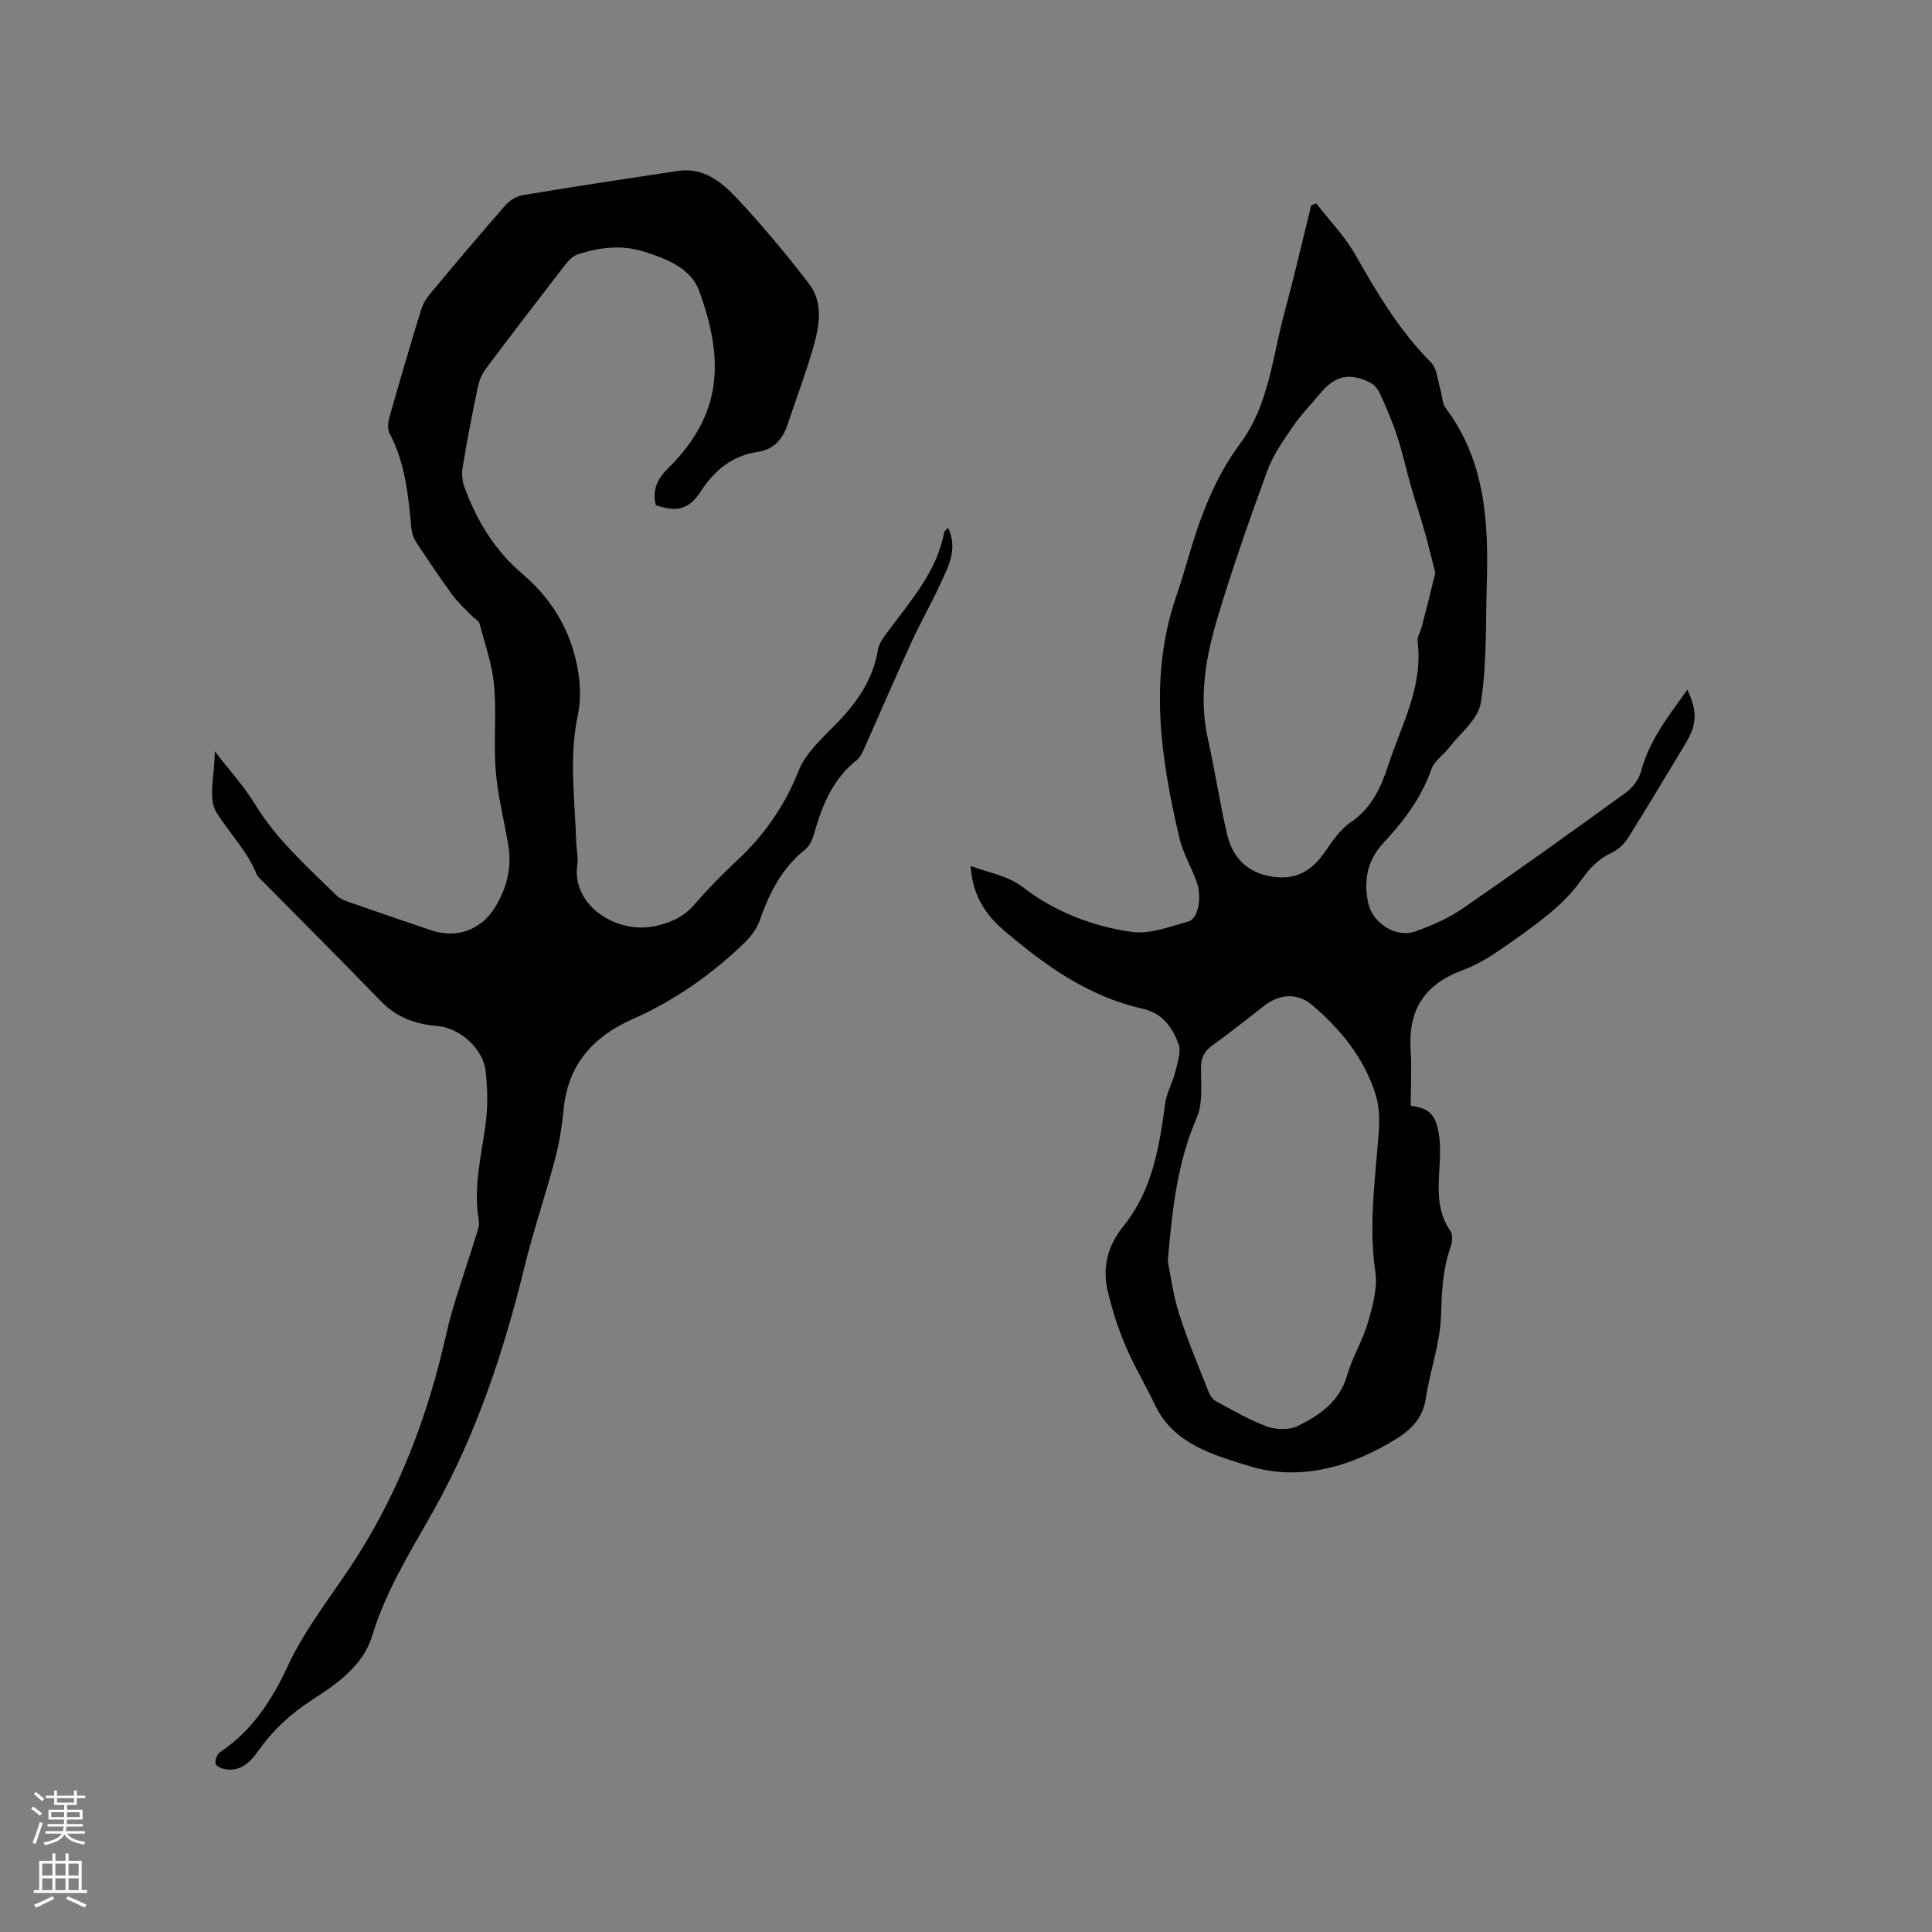 <svg enable-background="new 0 0 400 400" viewBox="0 0 400 400" xmlns="http://www.w3.org/2000/svg"><rect x="0" y="0" width="400" height="400" fill="#808080" stroke="none"/><path d="m44.46 155.55c3.15 4.08 6.1 7.28 8.32 10.93 4.49 7.38 10.86 12.98 16.89 18.92.71.7 1.79 1.09 2.77 1.43 5.59 1.96 11.2 3.87 16.82 5.77 5.32 1.8 10.42-.08 13.3-4.85 2.38-3.95 3.45-8.18 2.68-12.78-.87-5.12-2.19-10.19-2.6-15.34-.48-5.87.2-11.85-.34-17.71-.4-4.34-1.89-8.59-3.02-12.84-.16-.59-1.02-.97-1.51-1.49-1.38-1.44-2.91-2.78-4.08-4.38-2.61-3.58-5.08-7.26-7.52-10.97-.55-.83-.91-1.9-1-2.9-.64-6.75-1.25-13.48-4.53-19.65-.46-.87-.31-2.28-.02-3.31 2.11-7.43 4.3-14.84 6.56-22.23.36-1.17 1.04-2.32 1.83-3.27 5.16-6.19 10.35-12.36 15.66-18.42.88-1 2.33-1.86 3.63-2.07 10.66-1.77 21.34-3.39 32.02-5 5.23-.79 9.04 2.23 12.18 5.59 5.28 5.63 10.25 11.59 14.96 17.72 3.12 4.07 2.16 8.95.85 13.47-1.53 5.28-3.49 10.44-5.23 15.66-1.01 3.05-2.86 5.23-6.16 5.72-5.32.79-8.98 3.78-11.84 8.2-2.42 3.73-4.94 4.34-9.28 2.84-.77-3.03.15-5.27 2.45-7.55 11.13-11.05 11.88-22.07 6.49-36.85-1.71-4.69-6.88-6.69-11.61-8.15-4.51-1.39-9.04-.81-13.45.59-1 .32-1.94 1.25-2.61 2.12-5.58 7.21-11.14 14.44-16.59 21.74-.84 1.12-1.34 2.62-1.63 4.02-1.12 5.38-2.17 10.78-3.06 16.21-.23 1.36-.08 2.94.4 4.24 2.57 6.92 6.26 13.03 12.04 17.93 6.69 5.68 10.72 13.07 11.7 21.89.26 2.37.2 4.89-.29 7.22-1.87 8.76-.61 17.52-.35 26.29.05 1.59.46 3.21.23 4.76-1.21 8.44 8.17 14.4 16.09 12.69 3.21-.69 5.92-1.88 8.14-4.45 2.77-3.2 5.75-6.25 8.85-9.14 5.66-5.27 9.88-11.33 12.77-18.62 1.41-3.55 4.65-6.51 7.45-9.35 4.41-4.47 7.89-9.27 8.95-15.65.26-1.55 1.48-3 2.48-4.34 4.61-6.18 9.75-12.06 11.25-19.99.05-.25.37-.45.8-.92 2.1 4.5-.03 8.15-1.69 11.78-1.84 4.02-4.07 7.86-5.9 11.88-3.43 7.5-6.68 15.07-10.04 22.6-.29.66-.71 1.36-1.26 1.8-5 3.95-7.24 9.46-8.88 15.36-.33 1.17-.96 2.48-1.87 3.21-4.84 3.87-7.41 9.07-9.41 14.75-.6 1.69-1.84 3.31-3.15 4.58-6.84 6.59-14.5 11.94-23.26 15.82-7.91 3.51-13.23 9.29-14.12 18.42-.35 3.57-.92 7.17-1.84 10.64-1.97 7.44-4.48 14.73-6.3 22.2-4.31 17.67-10.07 34.91-18.97 50.7-4.72 8.39-9.74 16.35-12.56 25.69-1.84 6.09-7.23 9.88-12.41 13.21-4.47 2.87-8.16 6.33-11.2 10.62-1.57 2.21-3.45 4.15-6.5 3.8-.84-.1-2.11-.55-2.29-1.13-.21-.68.29-2.03.92-2.45 6.53-4.34 10.73-10.75 13.86-17.52 3.96-8.58 9.94-15.69 14.87-23.55 8.74-13.96 14.42-29.14 18.03-45.21 1.55-6.89 4.08-13.56 6.13-20.35.33-1.1.87-2.32.68-3.37-1.2-6.87.52-13.47 1.42-20.17.47-3.51.37-7.17.01-10.71-.48-4.69-5.28-9.06-10.05-9.46-4.47-.38-8.36-1.73-11.6-5.07-8.41-8.67-16.95-17.21-25.44-25.8-.07-.08-.18-.14-.21-.23-1.94-4.98-5.72-8.76-8.46-13.12-1.8-2.84-.35-7.68-.35-12.65z" fill="#010000"/><path d="m292.08 228.93c3.73.51 5.17 1.75 5.82 5.85.33 2.06.28 4.22.16 6.32-.27 4.77-.73 9.51 2.25 13.8.52.74.38 2.25.03 3.23-1.66 4.65-1.83 9.36-1.99 14.28-.2 5.73-2.27 11.37-3.15 17.1-.61 3.98-2.89 6.38-6.07 8.36-9.5 5.92-20.14 8.9-30.65 5.61-7.05-2.21-15.43-4.42-19.31-12.52-2.01-4.2-4.41-8.22-6.22-12.49-1.52-3.58-2.7-7.36-3.6-11.15-1.17-4.89-.03-9.4 3.19-13.38 6.02-7.42 7.48-16.4 8.7-25.49.3-2.21 1.53-4.27 2.07-6.47.47-1.95 1.31-4.28.67-5.92-1.31-3.37-3.2-6.28-7.54-7.25-11.14-2.5-20.23-9.02-28.71-16.29-4.52-3.87-6.46-8.2-6.77-13.25 3.79 1.49 7.57 1.91 10.98 4.53 6.54 5.03 14.32 8 22.42 9.15 3.74.53 7.87-1.12 11.72-2.18 1.98-.55 2.81-4.96 1.71-8.08-1.09-3.09-2.85-5.99-3.59-9.15-3.91-16.61-6.41-33.29-.68-50.06.82-2.4 1.57-4.83 2.28-7.27 2.52-8.65 5.48-17.03 10.99-24.41 5.95-7.98 6.65-17.95 9.17-27.19 1.99-7.31 3.68-14.71 5.51-22.07.34-.15.68-.3 1.02-.45 2.74 3.53 5.93 6.81 8.12 10.66 4.52 7.95 9.13 15.72 15.65 22.28 1.3 1.31 1.4 3.83 2.01 5.81.37 1.2.31 2.68 1.01 3.61 8.27 10.99 8.93 23.71 8.54 36.68-.25 8.14.03 16.37-1.23 24.36-.54 3.44-4.34 6.38-6.73 9.49-1.1 1.44-2.9 2.57-3.46 4.16-2.07 5.97-5.73 10.83-9.94 15.34-3.35 3.58-4.17 7.71-3.22 12.36.87 4.28 5.77 7.46 9.86 5.98 3.35-1.22 6.74-2.67 9.66-4.68 11.35-7.81 22.55-15.84 33.7-23.92 1.42-1.03 2.82-2.72 3.25-4.36 1.71-6.57 5.8-11.68 9.64-17.06 2.1 4.47 2 7.22-.36 11.11-3.95 6.52-7.84 13.09-11.9 19.54-.79 1.26-2.06 2.48-3.39 3.1-2.72 1.25-4.55 3.14-6.25 5.56-1.78 2.54-4.03 4.84-6.43 6.82-3.59 2.97-7.41 5.67-11.27 8.27-2.16 1.46-4.51 2.76-6.94 3.67-8.03 3.02-11.35 8.25-10.74 16.95.22 3.58.01 7.21.01 11.11zm5.09-110.3c-.75-2.93-1.42-5.79-2.22-8.62-.89-3.14-1.94-6.24-2.84-9.38-.97-3.4-1.71-6.87-2.81-10.22-.98-3-2.23-5.92-3.53-8.8-.43-.96-1.24-2-2.15-2.44-4.27-2.09-7.25-1.36-10.22 2.21-1.9 2.28-4 4.42-5.67 6.85-2 2.92-4.12 5.91-5.32 9.18-3.68 10.02-7.22 20.12-10.29 30.34-2.45 8.16-3.97 16.54-2.05 25.18 1.45 6.5 2.44 13.11 3.93 19.6 1.13 4.93 4.13 8.17 9.45 8.98 4.8.73 8.12-1.18 10.79-5.03 1.56-2.25 3.19-4.71 5.37-6.2 4.33-2.96 6.28-7.13 7.81-11.83 2.73-8.38 7.27-16.3 6.07-25.63-.12-.95.61-2 .87-3.02.95-3.67 1.85-7.35 2.81-11.17zm-55.39 142.52c.55 2.63 1.07 6.86 2.34 10.85 1.75 5.53 4.03 10.89 6.16 16.29.29.73.88 1.52 1.54 1.87 3.44 1.84 6.85 3.85 10.49 5.18 1.9.69 4.61.78 6.36-.09 4.54-2.24 8.69-5.06 10.25-10.54 1.07-3.74 3.21-7.17 4.29-10.9.98-3.38 2.03-7.12 1.54-10.48-1.42-9.59-.03-19 .67-28.48.2-2.7.21-5.6-.58-8.14-2.36-7.59-7.24-13.6-13.22-18.66-2.99-2.53-6.68-2.27-9.75.09-3.61 2.77-7.15 5.65-10.85 8.29-1.74 1.24-2.37 2.6-2.37 4.73-.01 3.45.42 7.27-.88 10.26-3.92 9.05-5.07 18.51-5.99 29.73z" fill="#010000"/><g fill="#fbfafc"><path d="m6.44 374.46.42-.45c.65.47 1.27.95 1.85 1.44l-.45.49c-.65-.56-1.25-1.06-1.82-1.48m.93 7.33-.63-.26c.55-1.36 1.05-2.8 1.52-4.33.19.1.38.19.59.27-.46 1.29-.95 2.73-1.48 4.32m-.38-10.38.44-.42c.43.34 1.01.82 1.74 1.44l-.49.49c-.53-.51-1.09-1.01-1.69-1.51m2.5.35h1.72v-1.04h.59v1.04h3.52v-1.04h.59v1.04h1.75v.53h-1.75v1.42h-2.03v.97h3.22v2.03h-3.24c0 .35-.01.66-.03.93h3.32v.53h-3.37c-.03.27-.08.58-.15.94h3.96v.53h-3.71c.67.92 1.93 1.48 3.79 1.68-.13.24-.23.44-.29.59-2.13-.38-3.48-1.08-4.04-2.12-.43.97-1.77 1.72-4.03 2.23-.09-.19-.2-.37-.33-.55 2.1-.42 3.37-1.03 3.81-1.83h-3.36v-.53h3.58c.08-.29.13-.61.16-.94h-3.33v-.53h3.39c.02-.27.04-.58.04-.93h-3.23v-2.03h3.25v-.97h-2.07v-1.42h-1.73zm1.12 3.44v1h2.65c.01-.3.02-.44.01-.4v-.25-.35zm1.19-2h3.52v-.91h-3.52zm4.71 2h-2.63v.59c0 .15-.01.28-.01.4h2.64z"/><path d="m13.56 383.74h.63v1.52h2.72v6.07h1.13v.6h-11.06v-.6h1.13v-6.07h2.73v-1.52h.63v1.52h2.1v-1.52zm-2.69 8.83.38.56c-1.24.63-2.53 1.25-3.85 1.85-.1-.21-.21-.42-.34-.63 1.36-.55 2.63-1.15 3.81-1.78m-2.13-4.27h2.1v-2.45h-2.1zm0 3.04h2.1v-2.46h-2.1zm2.72-3.04h2.1v-2.45h-2.1zm0 3.04h2.1v-2.46h-2.1zm6.07 3.6c-1.41-.71-2.7-1.3-3.86-1.78l.35-.56c1.45.62 2.75 1.19 3.88 1.72zm-1.25-9.09h-2.1v2.45h2.1zm-2.09 5.49h2.1v-2.46h-2.1z"/></g></svg>